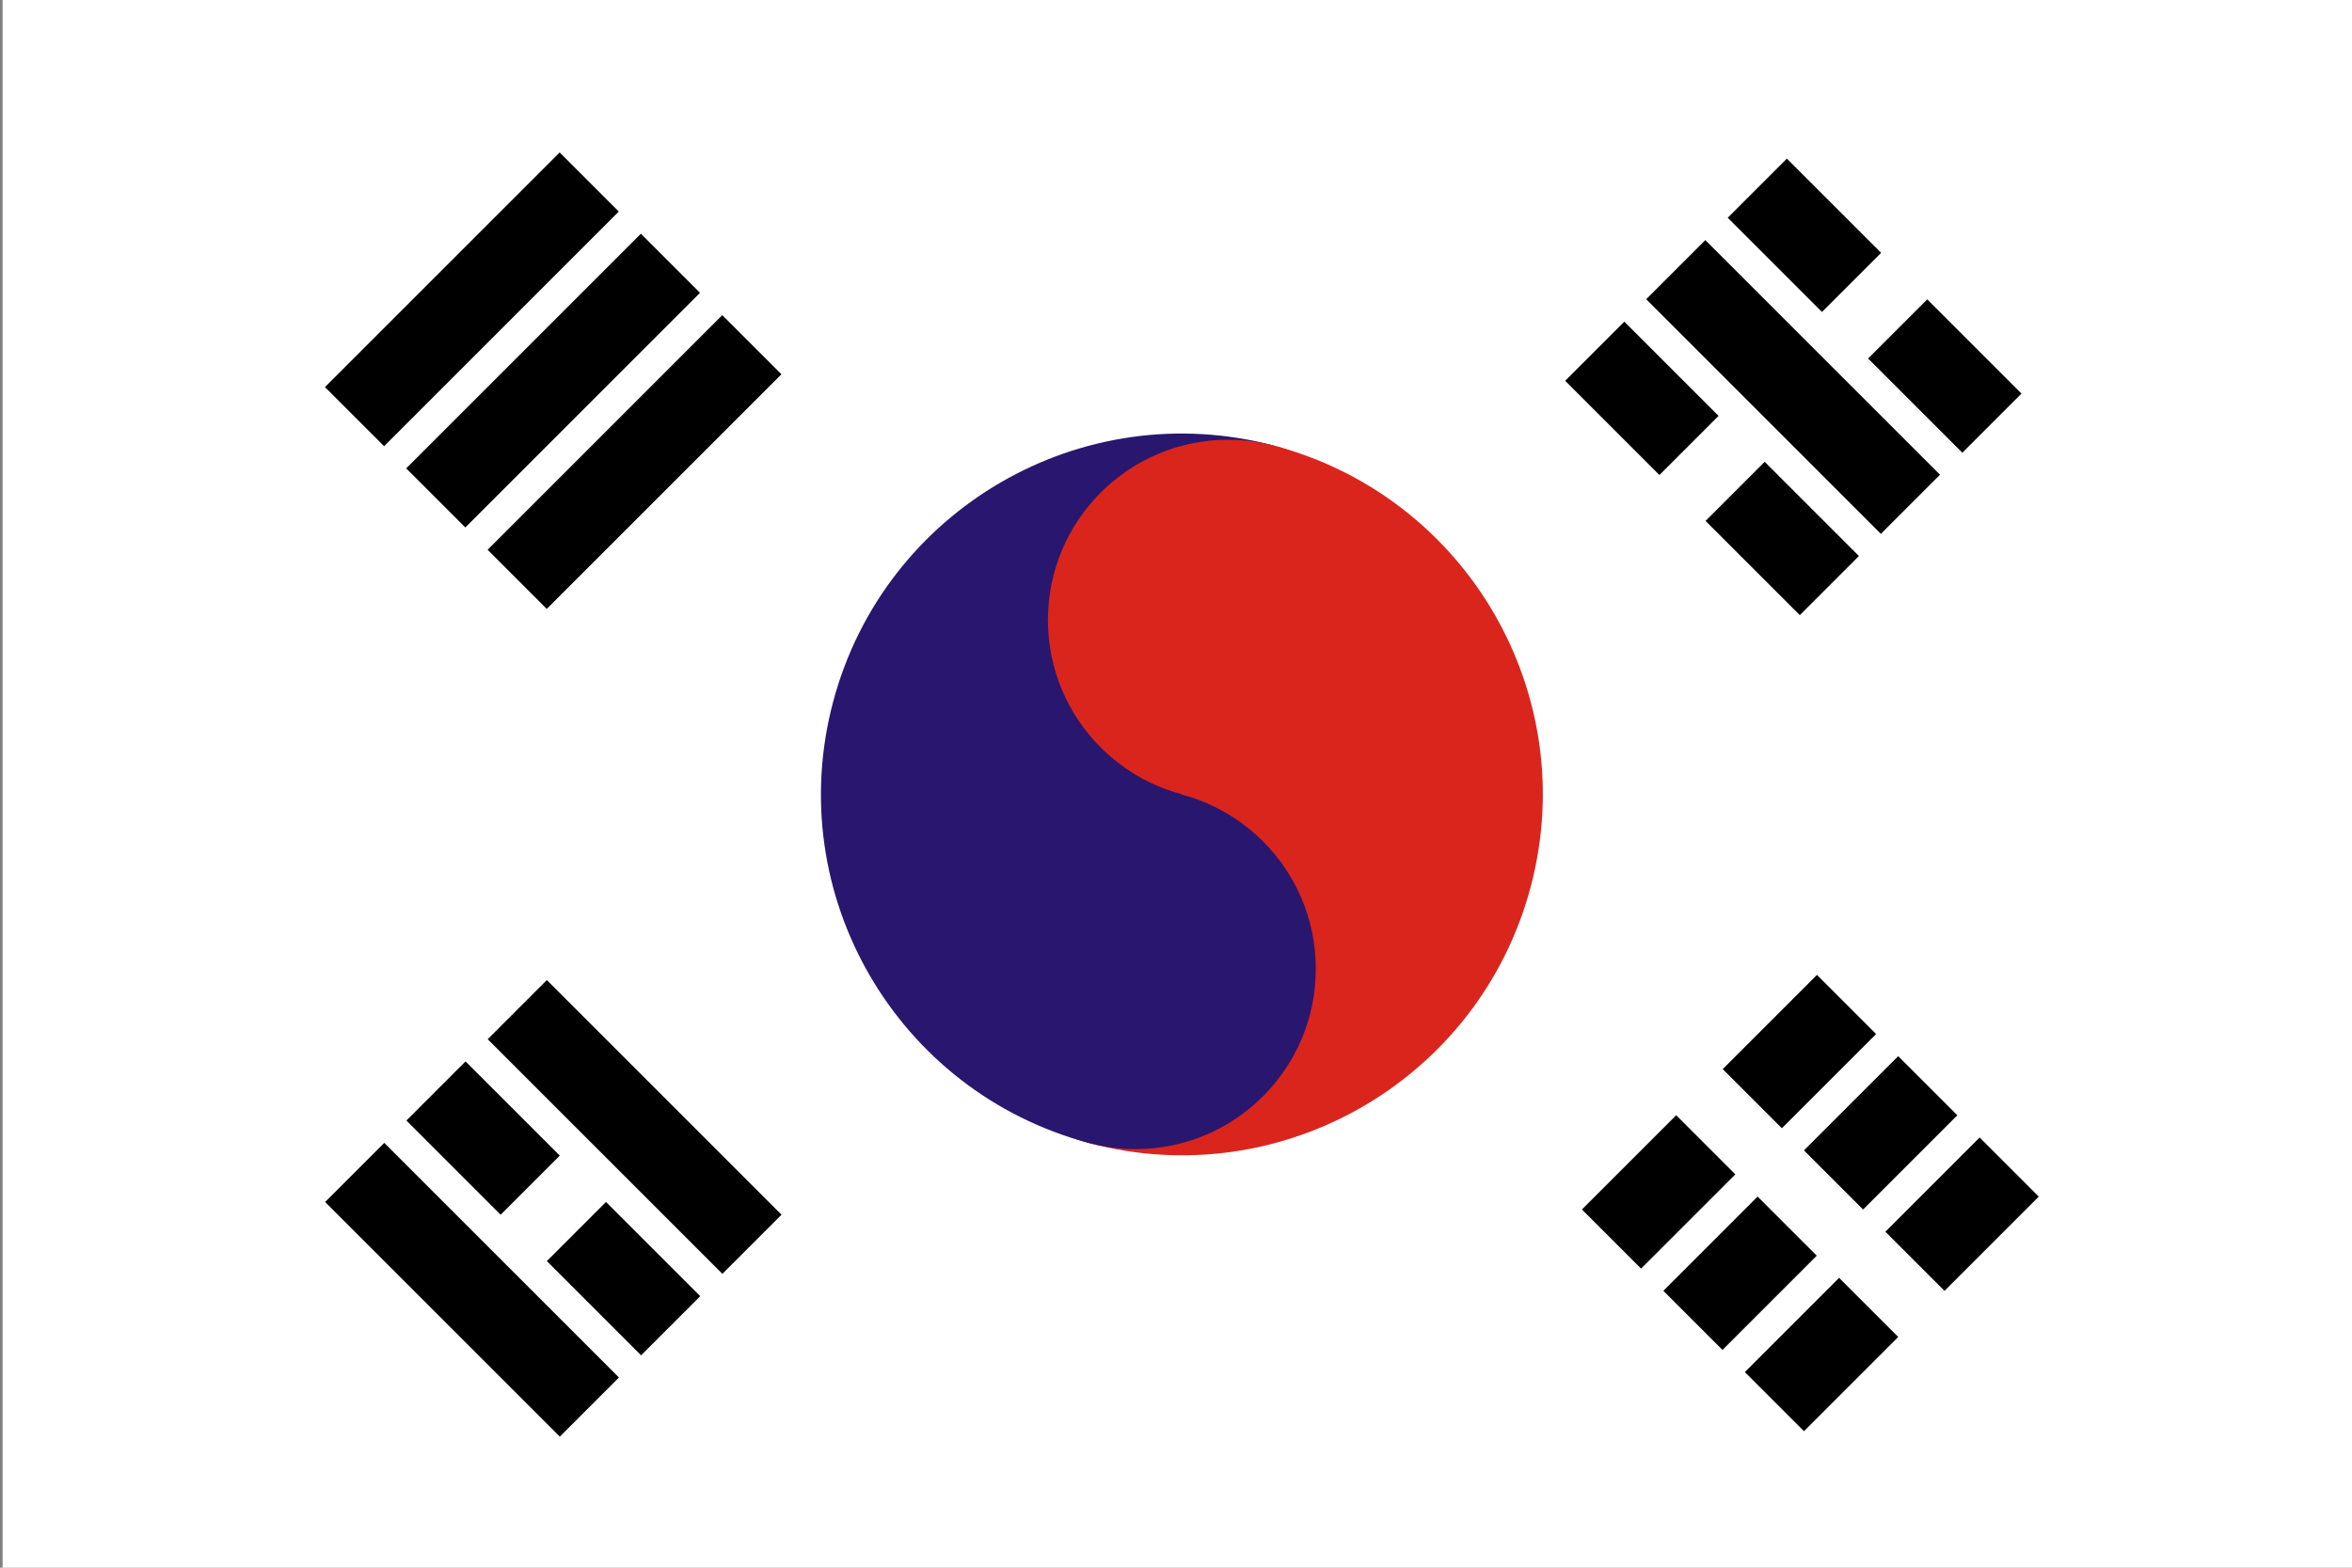 <?xml version="1.0" encoding="UTF-8"?>
<svg xmlns="http://www.w3.org/2000/svg" version="1.1" viewBox="0 0 900 600">
  <rect x="0" y="0" width="900" height="600" fill="#808080" stroke="none"/>
  <defs>
    <style>
      .cls-1 {
        fill: #da251d;
      }

      .cls-2 {
        fill: #fff;
      }

      .cls-3 {
        fill: #29166f;
      }
    </style>
  </defs>
  <!-- Generator: Adobe Illustrator 28.7.6, SVG Export Plug-In . SVG Version: 1.2.0 Build 188)  -->
  <g>
    <g id="Layer_1">
      <rect class="cls-2" x="1" width="900" height="600"/>
      <g>
        <g>
          <rect x="640.4" y="471.3" width="51" height="32" transform="translate(-149.6 613.6) rotate(-45)"/>
          <rect x="694.1" y="417.6" width="51" height="32" transform="translate(-95.8 635.8) rotate(-45)"/>
          <rect x="671.5" y="502.4" width="51" height="32" transform="translate(-162.4 644.7) rotate(-45)"/>
          <rect x="725.3" y="448.7" width="51" height="32" transform="translate(-108.7 667) rotate(-45)"/>
          <rect x="609.2" y="440.2" width="51" height="32" transform="translate(-136.7 582.4) rotate(-45)"/>
          <rect x="663" y="386.5" width="51" height="32" transform="translate(-82.9 604.7) rotate(-45)"/>
        </g>
        <g>
          <rect x="670.2" y="84.6" width="32" height="127" transform="translate(96.2 528.6) rotate(-45)"/>
          <rect x="728.2" y="118.4" width="32" height="51" transform="translate(116.2 568.4) rotate(-45)"/>
          <rect x="674.5" y="64.6" width="32" height="51" transform="translate(138.5 514.6) rotate(-45)"/>
          <rect x="666" y="180.6" width="32" height="51" transform="translate(54 542.6) rotate(-45)"/>
          <rect x="612.2" y="126.9" width="32" height="51" transform="translate(76.3 488.9) rotate(-45)"/>
        </g>
        <g>
          <rect x="222.6" y="463.8" width="32" height="51" transform="translate(-276.1 312.1) rotate(-45)"/>
          <rect x="168.9" y="410.1" width="32" height="51" transform="translate(-253.9 258.3) rotate(-45)"/>
          <rect x="226.9" y="367.8" width="32" height="127" transform="translate(-233.9 298.1) rotate(-45)"/>
          <rect x="164.6" y="430.1" width="32" height="127" transform="translate(-296.1 272.3) rotate(-45)"/>
        </g>
        <g>
          <rect x="148.2" y="129.6" width="127" height="32" transform="translate(-41 192.4) rotate(-45)"/>
          <rect x="179.3" y="160.8" width="127" height="32" transform="translate(-53.9 223.5) rotate(-45)"/>
          <rect x="117.1" y="98.5" width="127" height="32" transform="translate(-28.1 161.3) rotate(-45)"/>
        </g>
      </g>
      <g>
        <path class="cls-1" d="M487.7,170.6c73.7,19.6,117.6,95.2,98,168.9-19.6,73.7-95.2,117.6-168.9,98"/>
        <path class="cls-3" d="M416.8,437.5c-73.7-19.6-117.6-95.2-98-168.9,19.6-73.7,95.2-117.6,168.9-98"/>
        <circle class="cls-1" cx="470" cy="237.3" r="69"/>
        <circle class="cls-3" cx="434.5" cy="370.8" r="69"/>
      </g>
    </g>
  </g>
</svg>